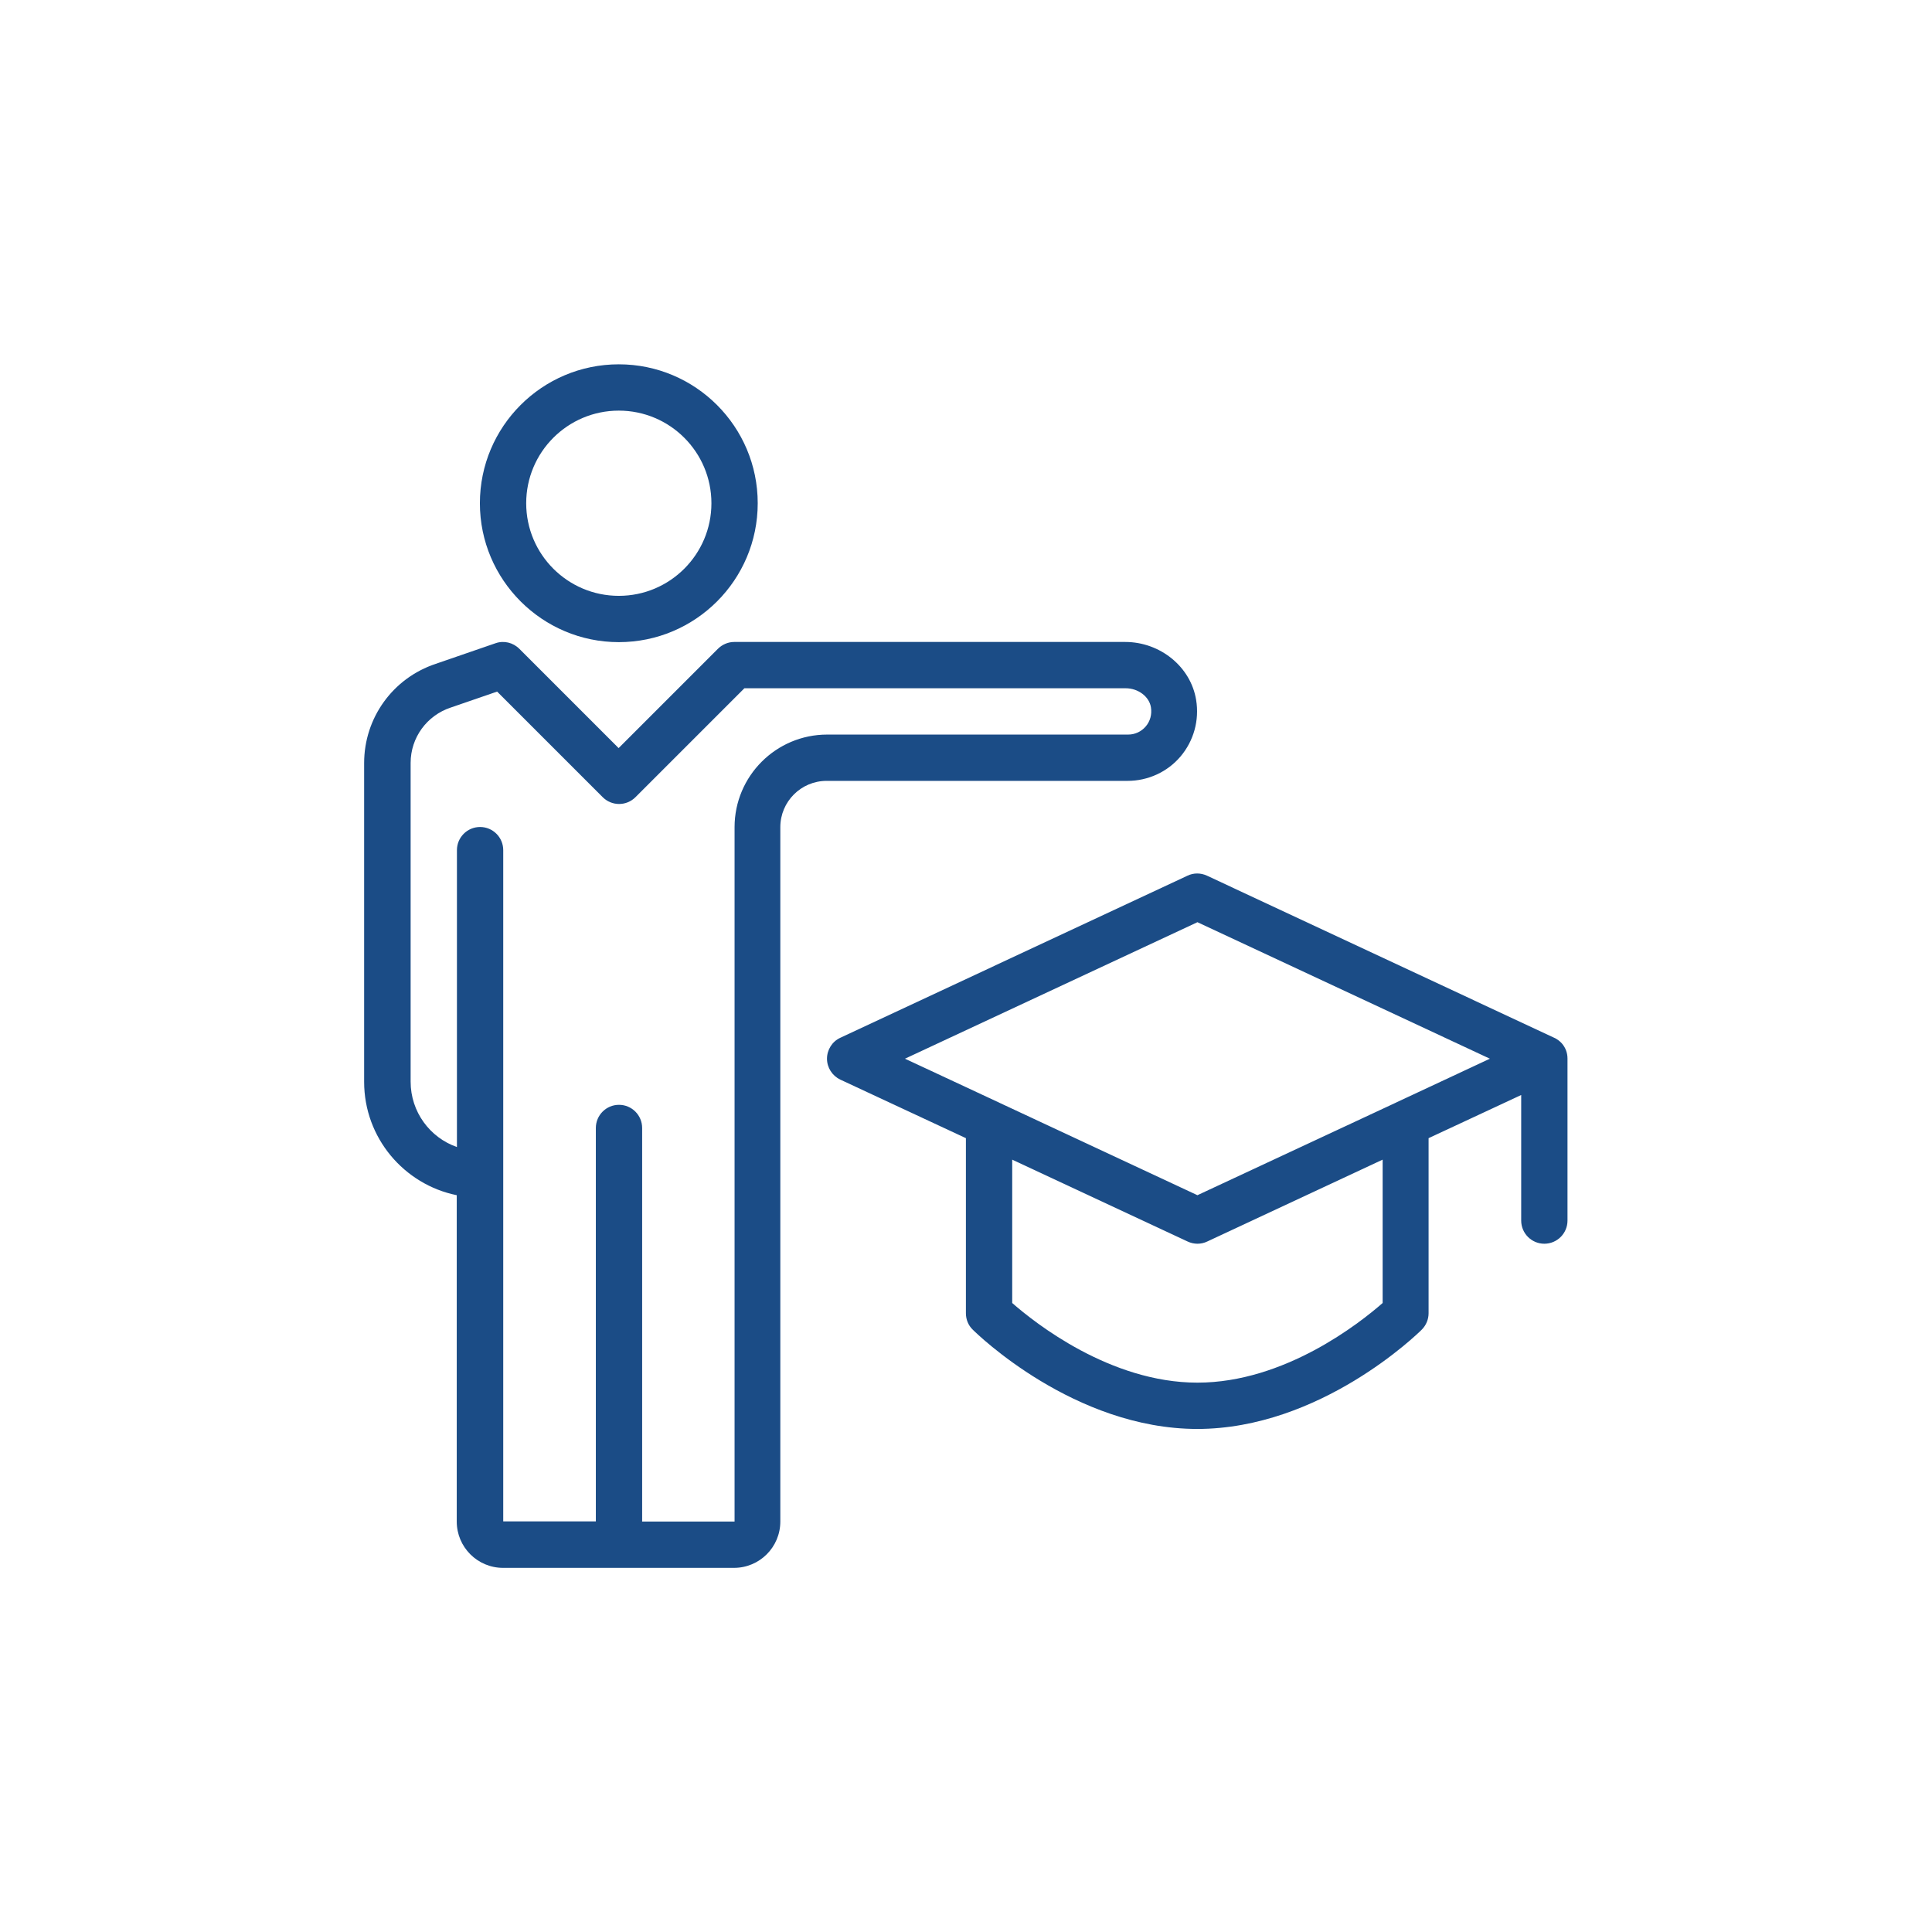 <?xml version="1.0" encoding="UTF-8"?><svg id="Layer_1" xmlns="http://www.w3.org/2000/svg" viewBox="0 0 104.31 104.31"><defs><style>.cls-1{fill:#1b4c86;}</style></defs><path class="cls-1" d="M39.66,84.65h-12.5c-1.38,0-2.5-1.12-2.5-2.5v-17.62c-2.85-.58-5-3.1-5-6.12v-17.21c0-2.44,1.55-4.59,3.87-5.36l3.22-1.11c.45-.16,.95-.04,1.29,.3l5.36,5.36,5.36-5.36c.23-.23,.55-.37,.88-.37h21.11c1.89,0,3.54,1.34,3.83,3.13,.18,1.1-.13,2.21-.84,3.05-.71,.84-1.76,1.32-2.86,1.32h-16.25c-1.38,0-2.5,1.12-2.5,2.5v37.49c0,1.38-1.12,2.5-2.5,2.5Zm-5-2.5h5V44.66c0-2.76,2.24-5,5-5h16.25c.37,0,.71-.16,.95-.44,.24-.28,.34-.65,.28-1.03-.09-.58-.69-1.03-1.36-1.03h-20.59l-5.88,5.88c-.49,.49-1.28,.49-1.77,0l-5.7-5.7-2.5,.86c-1.3,.43-2.17,1.63-2.17,2.99v17.21c0,1.63,1.04,3.02,2.5,3.53v-16.03c0-.69,.56-1.25,1.25-1.25s1.25,.56,1.25,1.25v36.24h5v-21.24c0-.69,.56-1.25,1.25-1.25s1.25,.56,1.25,1.25v21.24Zm29.99-5c-6.65,0-11.91-5.14-12.13-5.36-.24-.23-.37-.55-.37-.89v-9.45l-6.78-3.16c-.44-.21-.72-.65-.72-1.13s.28-.93,.72-1.13l18.74-8.75c.33-.16,.72-.16,1.06,0l18.72,8.74c.1,.04,.19,.1,.27,.16,.06,.05,.12,.1,.17,.16,.19,.22,.3,.5,.3,.81h0v8.75c0,.69-.56,1.25-1.25,1.25s-1.25-.56-1.25-1.25v-6.78l-5,2.33v9.45c0,.33-.13,.65-.37,.89-.22,.22-5.48,5.36-12.13,5.36Zm-10-6.8c1.22,1.07,5.29,4.3,10,4.3s8.78-3.23,10-4.3v-7.74l-9.47,4.42c-.33,.16-.72,.16-1.06,0l-9.47-4.42v7.73Zm-.71-10.82l10.71,5,10.7-4.99s.03-.01,.04-.02l5.05-2.36-15.79-7.37-15.79,7.37,5.06,2.36s.02,0,.03,.01Zm-20.53-24.86c-4.13,0-7.5-3.36-7.5-7.5s3.36-7.5,7.5-7.5,7.5,3.36,7.5,7.5-3.36,7.5-7.5,7.5Zm0-12.5c-2.76,0-5,2.24-5,5s2.24,5,5,5,5-2.24,5-5-2.24-5-5-5Z"/></svg>